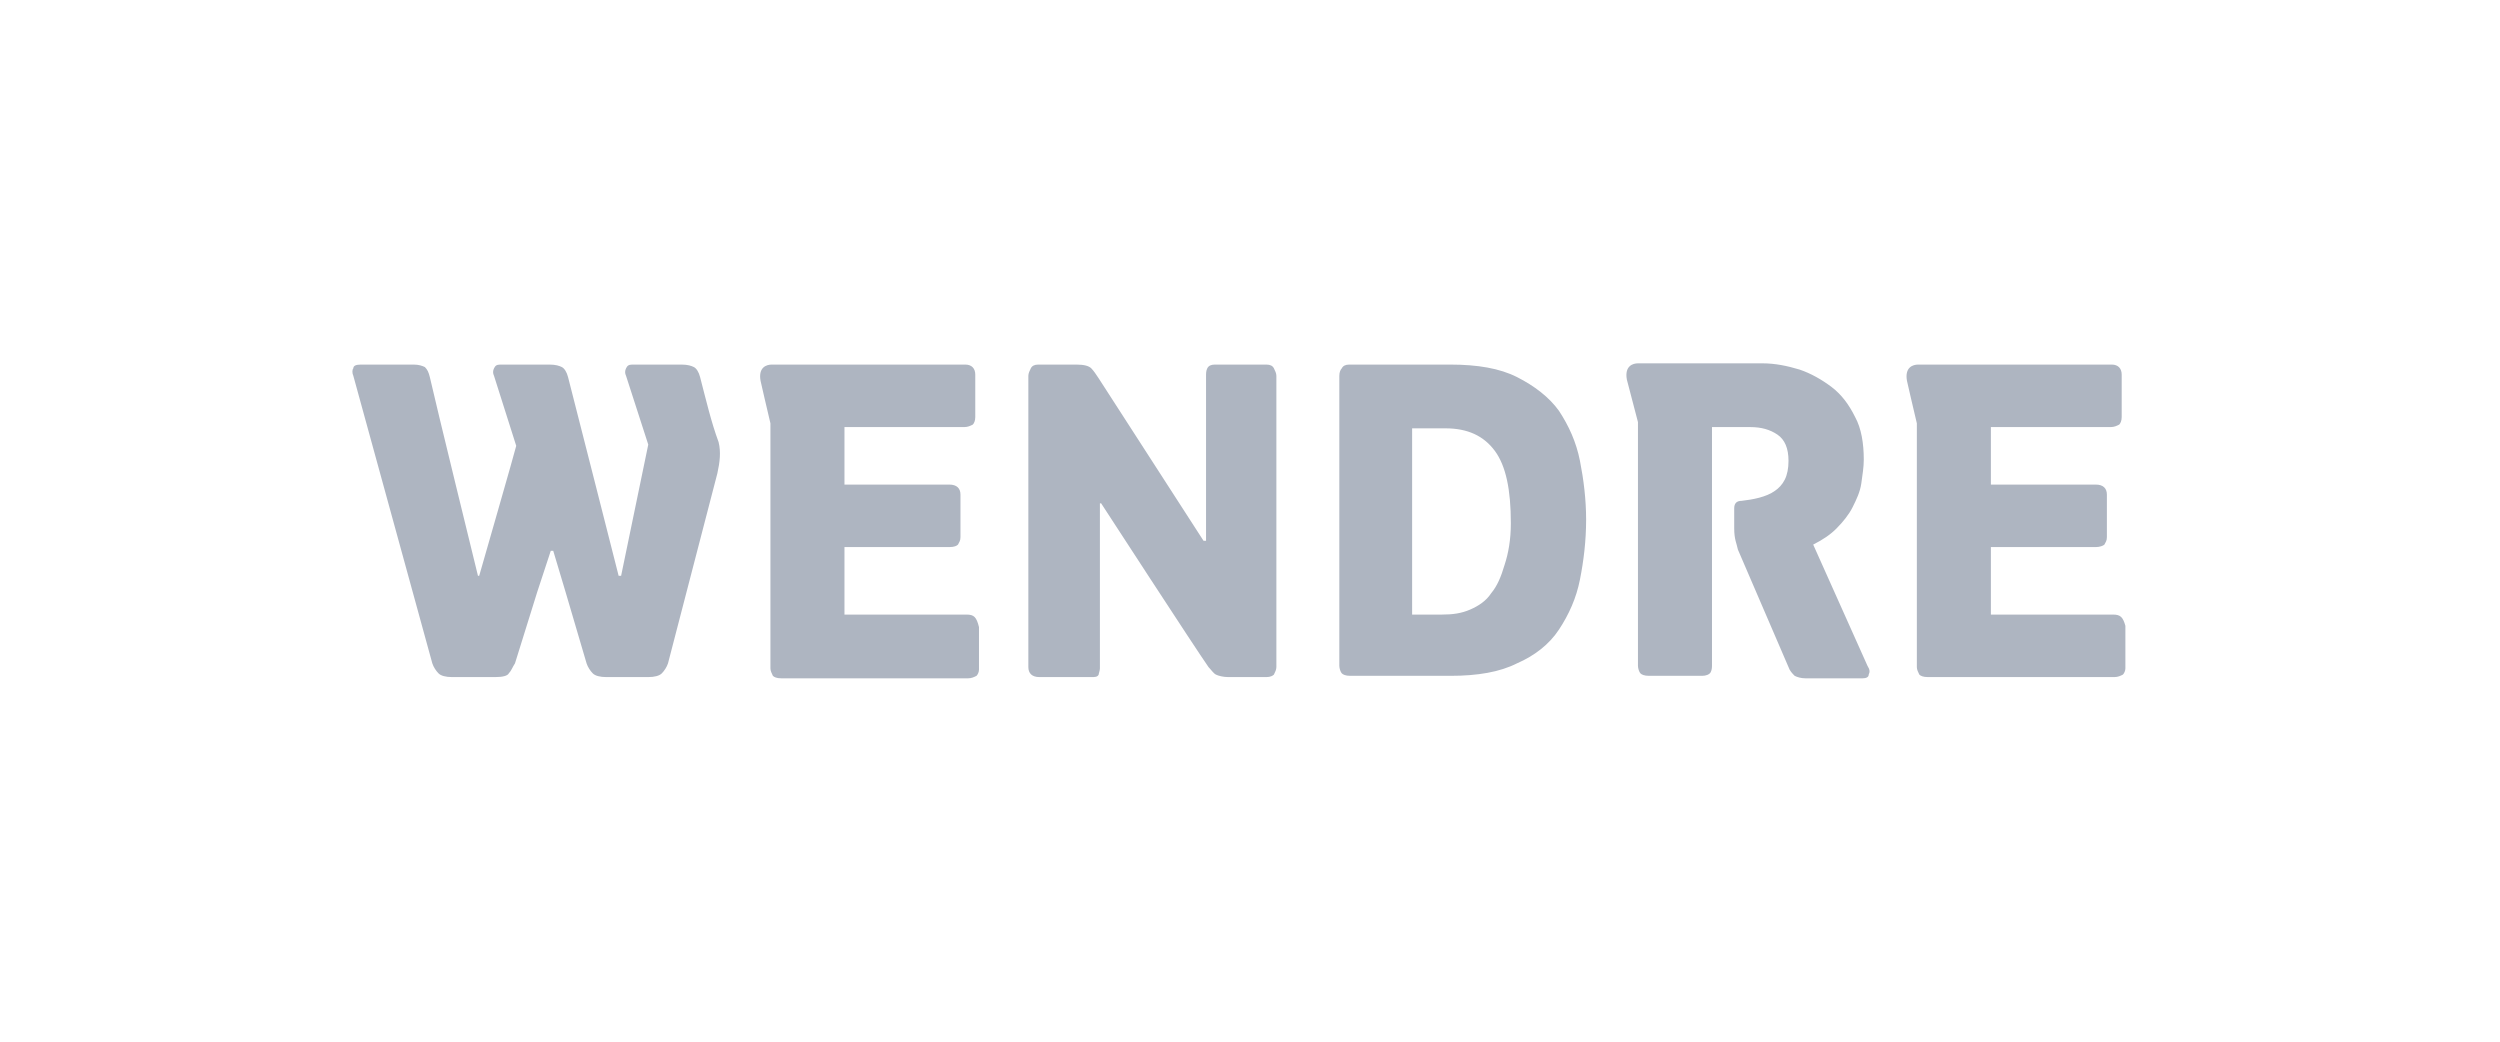 <svg xmlns="http://www.w3.org/2000/svg" width="192" height="80" viewBox="0 0 192 80" fill="none"><path d="M97.837 28.288C97.931 28.48 98.026 28.672 98.026 28.864V51.232C98.026 51.424 97.931 51.616 97.837 51.808C97.742 51.904 97.552 52 97.268 52H94.33C93.951 52 93.572 51.904 93.382 51.808C93.193 51.712 93.003 51.424 92.814 51.232C91.866 49.888 84.568 38.656 84.568 38.656H84.473V51.328C84.473 51.52 84.379 51.712 84.379 51.808C84.284 52 84.094 52 83.81 52H79.829C79.261 52 78.977 51.712 78.977 51.232V28.864C78.977 28.672 79.071 28.48 79.166 28.288C79.261 28.096 79.45 28 79.735 28H82.673C83.241 28 83.621 28.096 83.81 28.288C84 28.48 84.189 28.768 84.379 29.056C84.568 29.344 92.245 41.248 92.434 41.536C92.434 41.536 92.434 41.536 92.529 41.536C92.529 41.536 92.529 41.536 92.624 41.536V28.864C92.624 28.672 92.624 28.48 92.719 28.288C92.814 28.096 93.003 28 93.287 28H97.268C97.552 28 97.742 28.096 97.837 28.288ZM53.767 28.96C53.672 28.576 53.483 28.288 53.293 28.192C53.103 28.096 52.819 28 52.345 28H48.554C48.27 28 48.175 28.096 48.08 28.288C47.986 28.48 47.986 28.672 48.08 28.864L49.786 34.144L47.701 44.224H47.512C47.512 44.224 44.1 30.784 43.626 28.96C43.531 28.576 43.342 28.288 43.152 28.192C42.963 28.096 42.678 28 42.205 28H38.413C38.129 28 38.034 28.096 37.94 28.288C37.845 28.48 37.845 28.672 37.94 28.864L39.646 34.24C39.646 34.336 36.802 44.224 36.802 44.224H36.708C36.708 44.224 33.391 30.688 33.011 28.96C32.917 28.576 32.822 28.384 32.632 28.192C32.443 28.096 32.158 28 31.779 28H27.704C27.325 28 27.136 28.096 27.136 28.288C27.041 28.384 27.041 28.672 27.136 28.864L33.201 50.944C33.296 51.232 33.485 51.52 33.675 51.712C33.864 51.904 34.243 52 34.717 52H38.034C38.603 52 38.982 51.904 39.077 51.712C39.267 51.52 39.361 51.232 39.551 50.944L41.257 45.472L42.299 42.304H42.489L43.437 45.472L45.048 50.944C45.142 51.232 45.332 51.52 45.522 51.712C45.711 51.904 46.09 52 46.564 52H49.786C50.26 52 50.639 51.904 50.829 51.712C51.018 51.52 51.208 51.232 51.303 50.944L55.094 36.352C55.283 35.488 55.378 34.72 55.188 33.952C54.62 32.416 54.241 30.784 53.767 28.96ZM74.238 47.2H64.855V42.016H72.911C73.29 42.016 73.48 41.92 73.575 41.824C73.669 41.632 73.764 41.536 73.764 41.248V37.984C73.764 37.504 73.48 37.216 72.911 37.216H64.855V32.8H74.048C74.333 32.8 74.522 32.704 74.712 32.608C74.806 32.512 74.901 32.32 74.901 32.032V28.768C74.901 28.288 74.617 28 74.143 28H59.264C58.885 28 58.221 28.192 58.411 29.248C58.505 29.632 58.885 31.36 59.169 32.512V51.328C59.169 51.52 59.264 51.712 59.358 51.904C59.453 52 59.643 52.096 60.022 52.096H74.333C74.617 52.096 74.806 52 74.996 51.904C75.091 51.808 75.186 51.616 75.186 51.424V48.16C74.996 47.392 74.806 47.2 74.238 47.2ZM121.34 35.392C121.625 36.832 121.814 38.368 121.814 39.904C121.814 41.536 121.625 43.072 121.34 44.512C121.056 45.952 120.487 47.2 119.729 48.352C118.971 49.504 117.834 50.368 116.507 50.944C115.18 51.616 113.474 51.904 111.389 51.904H103.712C103.333 51.904 103.144 51.808 103.049 51.712C102.954 51.616 102.86 51.328 102.86 51.136V28.864C102.86 28.576 102.954 28.384 103.049 28.288C103.144 28.096 103.333 28 103.618 28H111.389C113.474 28 115.18 28.288 116.507 28.96C117.834 29.632 118.971 30.496 119.729 31.552C120.487 32.704 121.056 33.952 121.34 35.392ZM116.033 40.192C116.033 37.6 115.654 35.776 114.801 34.624C113.948 33.472 112.716 32.896 111.01 32.896H108.451V47.2H110.726C111.579 47.2 112.242 47.104 112.906 46.816C113.569 46.528 114.138 46.144 114.517 45.568C114.991 44.992 115.275 44.32 115.559 43.36C115.843 42.496 116.033 41.44 116.033 40.192ZM139.253 41.824C140.011 41.44 140.579 41.056 141.053 40.576C141.527 40.096 142.001 39.52 142.285 38.944C142.57 38.368 142.854 37.792 142.949 37.12C143.043 36.448 143.138 35.872 143.138 35.296C143.138 34.048 142.949 32.896 142.475 32.032C142.001 31.072 141.432 30.304 140.674 29.728C139.916 29.152 139.063 28.672 138.21 28.384C137.262 28.096 136.315 27.904 135.367 27.904H125.795C125.416 27.904 124.752 28.096 124.942 29.152C125.037 29.536 125.416 30.976 125.795 32.416V51.136C125.795 51.328 125.889 51.616 125.984 51.712C126.079 51.808 126.269 51.904 126.648 51.904H130.723C131.007 51.904 131.292 51.808 131.386 51.616C131.481 51.424 131.481 51.232 131.481 51.04V42.688V32.8H134.419C135.272 32.8 135.935 32.992 136.504 33.376C137.073 33.76 137.357 34.432 137.357 35.392C137.357 35.968 137.262 36.448 137.073 36.832C136.883 37.216 136.599 37.504 136.315 37.696C135.651 38.176 134.609 38.368 133.756 38.464C133.377 38.464 133.187 38.656 133.187 39.04V40.576C133.187 41.44 133.377 41.728 133.471 42.208L137.357 51.232C137.452 51.52 137.641 51.712 137.831 51.904C138.02 52 138.305 52.096 138.684 52.096H143.043C143.328 52.096 143.517 52 143.517 51.808C143.612 51.616 143.612 51.424 143.423 51.136L139.253 41.824ZM162.283 47.2H152.9V42.016H160.956C161.24 42.016 161.524 41.92 161.619 41.824C161.714 41.632 161.809 41.536 161.809 41.248V37.984C161.809 37.504 161.524 37.216 160.956 37.216H152.9V32.8H162.093C162.377 32.8 162.567 32.704 162.756 32.608C162.851 32.512 162.946 32.32 162.946 32.032V28.768C162.946 28.288 162.662 28 162.188 28H147.308C146.929 28 146.266 28.192 146.455 29.248C146.55 29.632 146.929 31.36 147.214 32.512V51.232C147.214 51.424 147.308 51.616 147.403 51.808C147.498 51.904 147.687 52 148.066 52H162.377C162.662 52 162.851 51.904 163.041 51.808C163.135 51.712 163.23 51.52 163.23 51.328V48.064C163.041 47.392 162.851 47.2 162.283 47.2Z" fill="#AEB5C1"></path></svg>